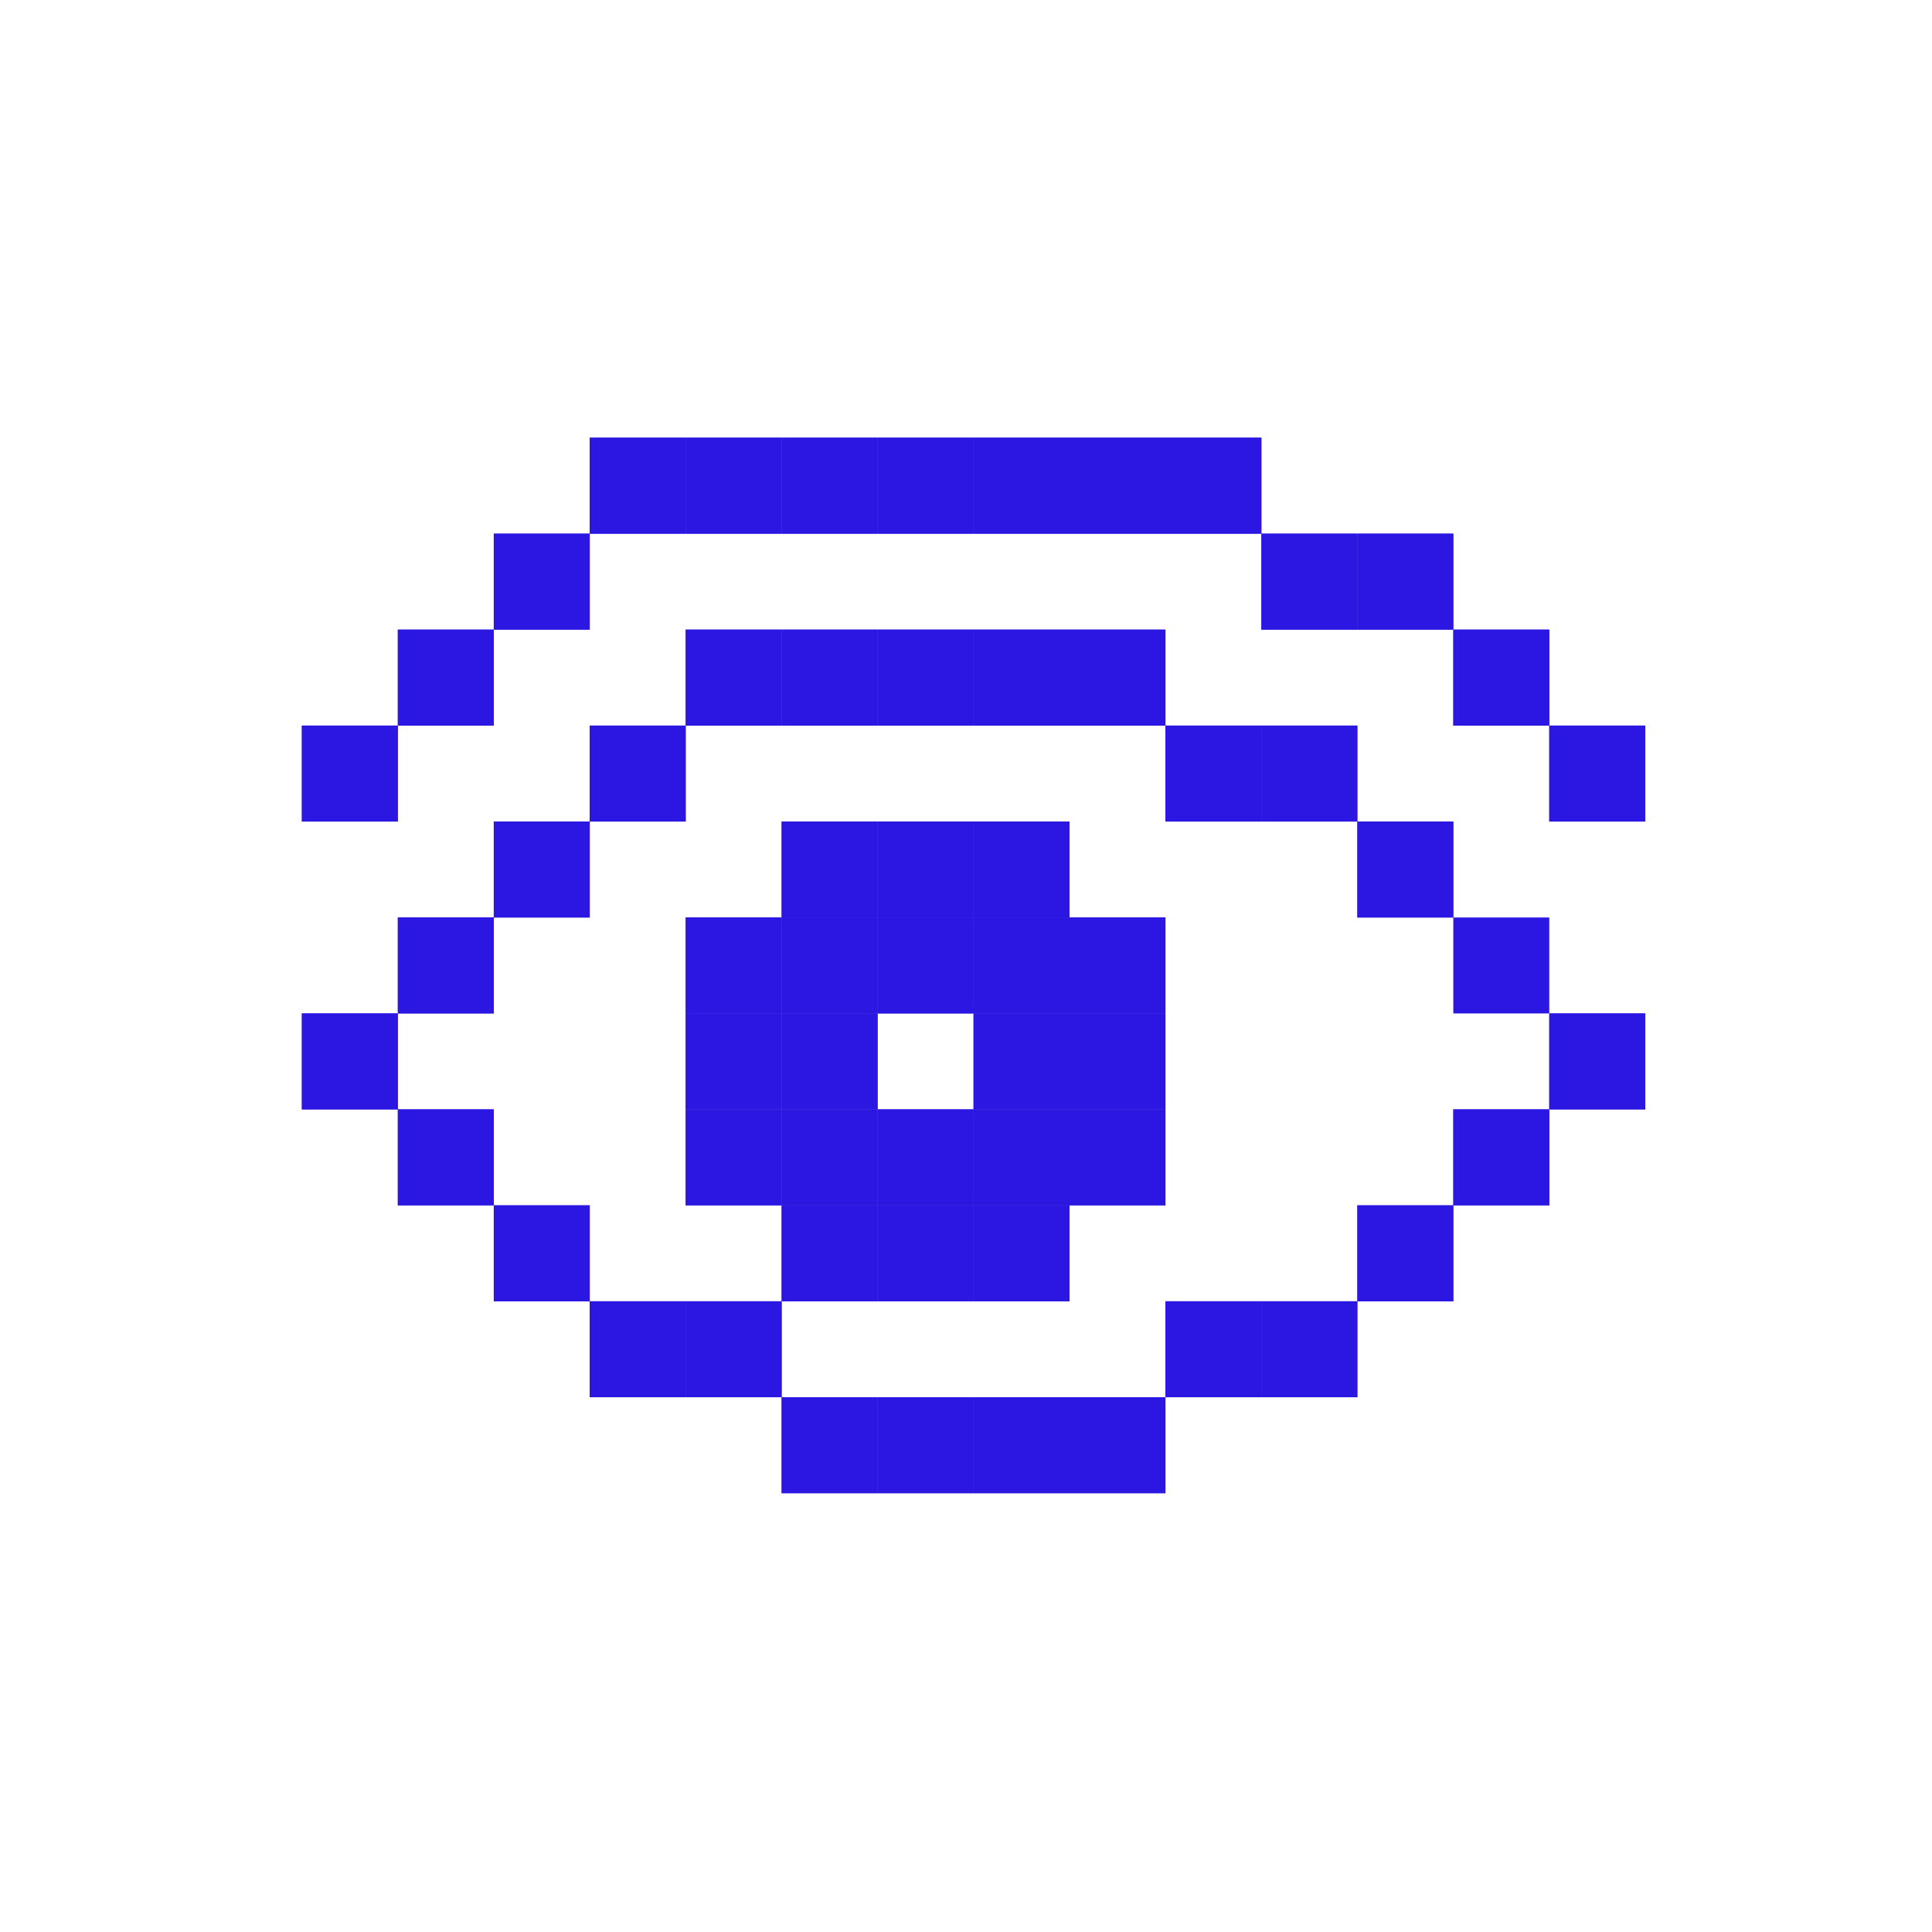<svg width="128" height="128" viewBox="0 0 128 128" fill="none" xmlns="http://www.w3.org/2000/svg">
<rect width="128" height="128" fill="white"/>
<rect x="39.071" y="48.072" width="6.357" height="6.357" fill="#2B16E2"/>
<rect x="77.214" y="48.072" width="6.357" height="6.357" fill="#2B16E2"/>
<rect x="83.571" y="48.072" width="6.357" height="6.357" fill="#2B16E2"/>
<rect x="32.714" y="54.429" width="6.357" height="6.357" fill="#2B16E2"/>
<rect x="51.786" y="54.429" width="6.357" height="6.357" fill="#2B16E2"/>
<rect x="58.143" y="54.429" width="6.357" height="6.357" fill="#2B16E2"/>
<rect x="64.5" y="54.429" width="6.357" height="6.357" fill="#2B16E2"/>
<rect x="89.929" y="54.429" width="6.357" height="6.357" fill="#2B16E2"/>
<rect x="45.429" y="41.714" width="6.357" height="6.357" fill="#2B16E2"/>
<rect x="51.786" y="41.714" width="6.357" height="6.357" fill="#2B16E2"/>
<rect x="58.143" y="41.714" width="6.357" height="6.357" fill="#2B16E2"/>
<rect x="64.5" y="41.714" width="6.357" height="6.357" fill="#2B16E2"/>
<rect x="70.857" y="41.714" width="6.357" height="6.357" fill="#2B16E2"/>
<rect x="26.357" y="60.786" width="6.357" height="6.357" fill="#2B16E2"/>
<rect x="45.429" y="60.786" width="6.357" height="6.357" fill="#2B16E2"/>
<rect x="51.786" y="60.786" width="6.357" height="6.357" fill="#2B16E2"/>
<rect x="58.143" y="60.786" width="6.357" height="6.357" fill="#2B16E2"/>
<rect x="64.5" y="60.786" width="6.357" height="6.357" fill="#2B16E2"/>
<rect x="70.857" y="60.786" width="6.357" height="6.357" fill="#2B16E2"/>
<rect x="96.286" y="60.786" width="6.357" height="6.357" fill="#2B16E2"/>
<rect x="39.071" y="29" width="6.357" height="6.357" fill="#2B16E2"/>
<rect x="32.714" y="35.357" width="6.357" height="6.357" fill="#2B16E2"/>
<rect x="77.214" y="29" width="6.357" height="6.357" fill="#2B16E2"/>
<rect x="26.357" y="41.714" width="6.357" height="6.357" fill="#2B16E2"/>
<rect x="89.929" y="35.357" width="6.357" height="6.357" fill="#2B16E2"/>
<rect x="83.571" y="35.357" width="6.357" height="6.357" fill="#2B16E2"/>
<rect x="45.429" y="29" width="6.357" height="6.357" fill="#2B16E2"/>
<rect x="51.786" y="29" width="6.357" height="6.357" fill="#2B16E2"/>
<rect x="58.143" y="29" width="6.357" height="6.357" fill="#2B16E2"/>
<rect x="64.5" y="29" width="6.357" height="6.357" fill="#2B16E2"/>
<rect x="70.857" y="29" width="6.357" height="6.357" fill="#2B16E2"/>
<rect x="20" y="48.072" width="6.357" height="6.357" fill="#2B16E2"/>
<rect x="96.286" y="41.714" width="6.357" height="6.357" fill="#2B16E2"/>
<rect x="102.643" y="48.072" width="6.357" height="6.357" fill="#2B16E2"/>
<rect x="20" y="67.143" width="6.357" height="6.357" fill="#2B16E2"/>
<rect x="45.429" y="67.143" width="6.357" height="6.357" fill="#2B16E2"/>
<rect x="51.786" y="67.143" width="6.357" height="6.357" fill="#2B16E2"/>
<rect x="64.5" y="67.143" width="6.357" height="6.357" fill="#2B16E2"/>
<rect x="70.857" y="67.143" width="6.357" height="6.357" fill="#2B16E2"/>
<rect x="102.643" y="67.143" width="6.357" height="6.357" fill="#2B16E2"/>
<rect x="26.357" y="73.5" width="6.357" height="6.357" fill="#2B16E2"/>
<rect x="45.429" y="73.5" width="6.357" height="6.357" fill="#2B16E2"/>
<rect x="51.786" y="73.5" width="6.357" height="6.357" fill="#2B16E2"/>
<rect x="58.143" y="73.5" width="6.357" height="6.357" fill="#2B16E2"/>
<rect x="64.5" y="73.5" width="6.357" height="6.357" fill="#2B16E2"/>
<rect x="70.857" y="73.5" width="6.357" height="6.357" fill="#2B16E2"/>
<rect x="96.286" y="73.5" width="6.357" height="6.357" fill="#2B16E2"/>
<rect x="32.714" y="79.857" width="6.357" height="6.357" fill="#2B16E2"/>
<rect x="51.786" y="79.857" width="6.357" height="6.357" fill="#2B16E2"/>
<rect x="58.143" y="79.857" width="6.357" height="6.357" fill="#2B16E2"/>
<rect x="64.5" y="79.857" width="6.357" height="6.357" fill="#2B16E2"/>
<rect x="89.929" y="79.857" width="6.357" height="6.357" fill="#2B16E2"/>
<rect x="39.071" y="86.214" width="6.357" height="6.357" fill="#2B16E2"/>
<rect x="45.429" y="86.214" width="6.357" height="6.357" fill="#2B16E2"/>
<rect x="77.214" y="86.214" width="6.357" height="6.357" fill="#2B16E2"/>
<rect x="83.571" y="86.214" width="6.357" height="6.357" fill="#2B16E2"/>
<rect x="51.786" y="92.572" width="6.357" height="6.357" fill="#2B16E2"/>
<rect x="58.143" y="92.572" width="6.357" height="6.357" fill="#2B16E2"/>
<rect x="64.5" y="92.572" width="6.357" height="6.357" fill="#2B16E2"/>
<rect x="70.857" y="92.572" width="6.357" height="6.357" fill="#2B16E2"/>
<rect x="39.071" y="29" width="6.357" height="6.357" fill="#2B16E2"/>
<rect x="45.429" y="29" width="6.357" height="6.357" fill="#2B16E2"/>
<rect x="51.786" y="29" width="6.357" height="6.357" fill="#2B16E2"/>
<rect x="58.143" y="29" width="6.357" height="6.357" fill="#2B16E2"/>
<rect x="64.5" y="29" width="6.357" height="6.357" fill="#2B16E2"/>
<rect x="70.857" y="29" width="6.357" height="6.357" fill="#2B16E2"/>
<rect x="77.214" y="29" width="6.357" height="6.357" fill="#2B16E2"/>
<rect x="32.714" y="35.357" width="6.357" height="6.357" fill="#2B16E2"/>
<rect x="83.571" y="35.357" width="6.357" height="6.357" fill="#2B16E2"/>
<rect x="89.929" y="35.357" width="6.357" height="6.357" fill="#2B16E2"/>
<rect x="26.357" y="41.714" width="6.357" height="6.357" fill="#2B16E2"/>
<rect x="45.429" y="41.714" width="6.357" height="6.357" fill="#2B16E2"/>
<rect x="51.786" y="41.714" width="6.357" height="6.357" fill="#2B16E2"/>
<rect x="58.143" y="41.714" width="6.357" height="6.357" fill="#2B16E2"/>
<rect x="64.5" y="41.714" width="6.357" height="6.357" fill="#2B16E2"/>
<rect x="70.857" y="41.714" width="6.357" height="6.357" fill="#2B16E2"/>
<rect x="96.286" y="41.714" width="6.357" height="6.357" fill="#2B16E2"/>
<rect x="20" y="48.072" width="6.357" height="6.357" fill="#2B16E2"/>
<rect x="39.071" y="48.072" width="6.357" height="6.357" fill="#2B16E2"/>
<rect x="77.214" y="48.072" width="6.357" height="6.357" fill="#2B16E2"/>
<rect x="83.571" y="48.072" width="6.357" height="6.357" fill="#2B16E2"/>
<rect x="102.643" y="48.072" width="6.357" height="6.357" fill="#2B16E2"/>
<rect x="32.714" y="54.429" width="6.357" height="6.357" fill="#2B16E2"/>
<rect x="51.786" y="54.429" width="6.357" height="6.357" fill="#2B16E2"/>
<rect x="58.143" y="54.429" width="6.357" height="6.357" fill="#2B16E2"/>
<rect x="64.5" y="54.429" width="6.357" height="6.357" fill="#2B16E2"/>
<rect x="89.929" y="54.429" width="6.357" height="6.357" fill="#2B16E2"/>
<rect x="26.357" y="60.786" width="6.357" height="6.357" fill="#2B16E2"/>
<rect x="45.429" y="60.786" width="6.357" height="6.357" fill="#2B16E2"/>
<rect x="51.786" y="60.786" width="6.357" height="6.357" fill="#2B16E2"/>
<rect x="58.143" y="60.786" width="6.357" height="6.357" fill="#2B16E2"/>
<rect x="64.5" y="60.786" width="6.357" height="6.357" fill="#2B16E2"/>
<rect x="70.857" y="60.786" width="6.357" height="6.357" fill="#2B16E2"/>
<rect x="20" y="67.143" width="6.357" height="6.357" fill="#2B16E2"/>
<rect x="45.429" y="67.143" width="6.357" height="6.357" fill="#2B16E2"/>
<rect x="51.786" y="67.143" width="6.357" height="6.357" fill="#2B16E2"/>
<rect x="64.5" y="67.143" width="6.357" height="6.357" fill="#2B16E2"/>
<rect x="70.857" y="67.143" width="6.357" height="6.357" fill="#2B16E2"/>
<rect x="102.643" y="67.143" width="6.357" height="6.357" fill="#2B16E2"/>
<rect x="26.357" y="73.5" width="6.357" height="6.357" fill="#2B16E2"/>
<rect x="45.429" y="73.5" width="6.357" height="6.357" fill="#2B16E2"/>
<rect x="51.786" y="73.5" width="6.357" height="6.357" fill="#2B16E2"/>
<rect x="58.143" y="73.5" width="6.357" height="6.357" fill="#2B16E2"/>
<rect x="64.5" y="73.5" width="6.357" height="6.357" fill="#2B16E2"/>
<rect x="70.857" y="73.5" width="6.357" height="6.357" fill="#2B16E2"/>
<rect x="96.286" y="73.5" width="6.357" height="6.357" fill="#2B16E2"/>
<rect x="32.714" y="79.857" width="6.357" height="6.357" fill="#2B16E2"/>
<rect x="51.786" y="79.857" width="6.357" height="6.357" fill="#2B16E2"/>
<rect x="58.143" y="79.857" width="6.357" height="6.357" fill="#2B16E2"/>
<rect x="64.5" y="79.857" width="6.357" height="6.357" fill="#2B16E2"/>
<rect x="89.929" y="79.857" width="6.357" height="6.357" fill="#2B16E2"/>
<rect x="39.071" y="86.214" width="6.357" height="6.357" fill="#2B16E2"/>
<rect x="45.429" y="86.214" width="6.357" height="6.357" fill="#2B16E2"/>
<rect x="77.214" y="86.214" width="6.357" height="6.357" fill="#2B16E2"/>
<rect x="83.571" y="86.214" width="6.357" height="6.357" fill="#2B16E2"/>
<rect x="51.786" y="92.572" width="6.357" height="6.357" fill="#2B16E2"/>
<rect x="58.143" y="92.572" width="6.357" height="6.357" fill="#2B16E2"/>
<rect x="64.5" y="92.572" width="6.357" height="6.357" fill="#2B16E2"/>
<rect x="70.857" y="92.572" width="6.357" height="6.357" fill="#2B16E2"/>
</svg>
